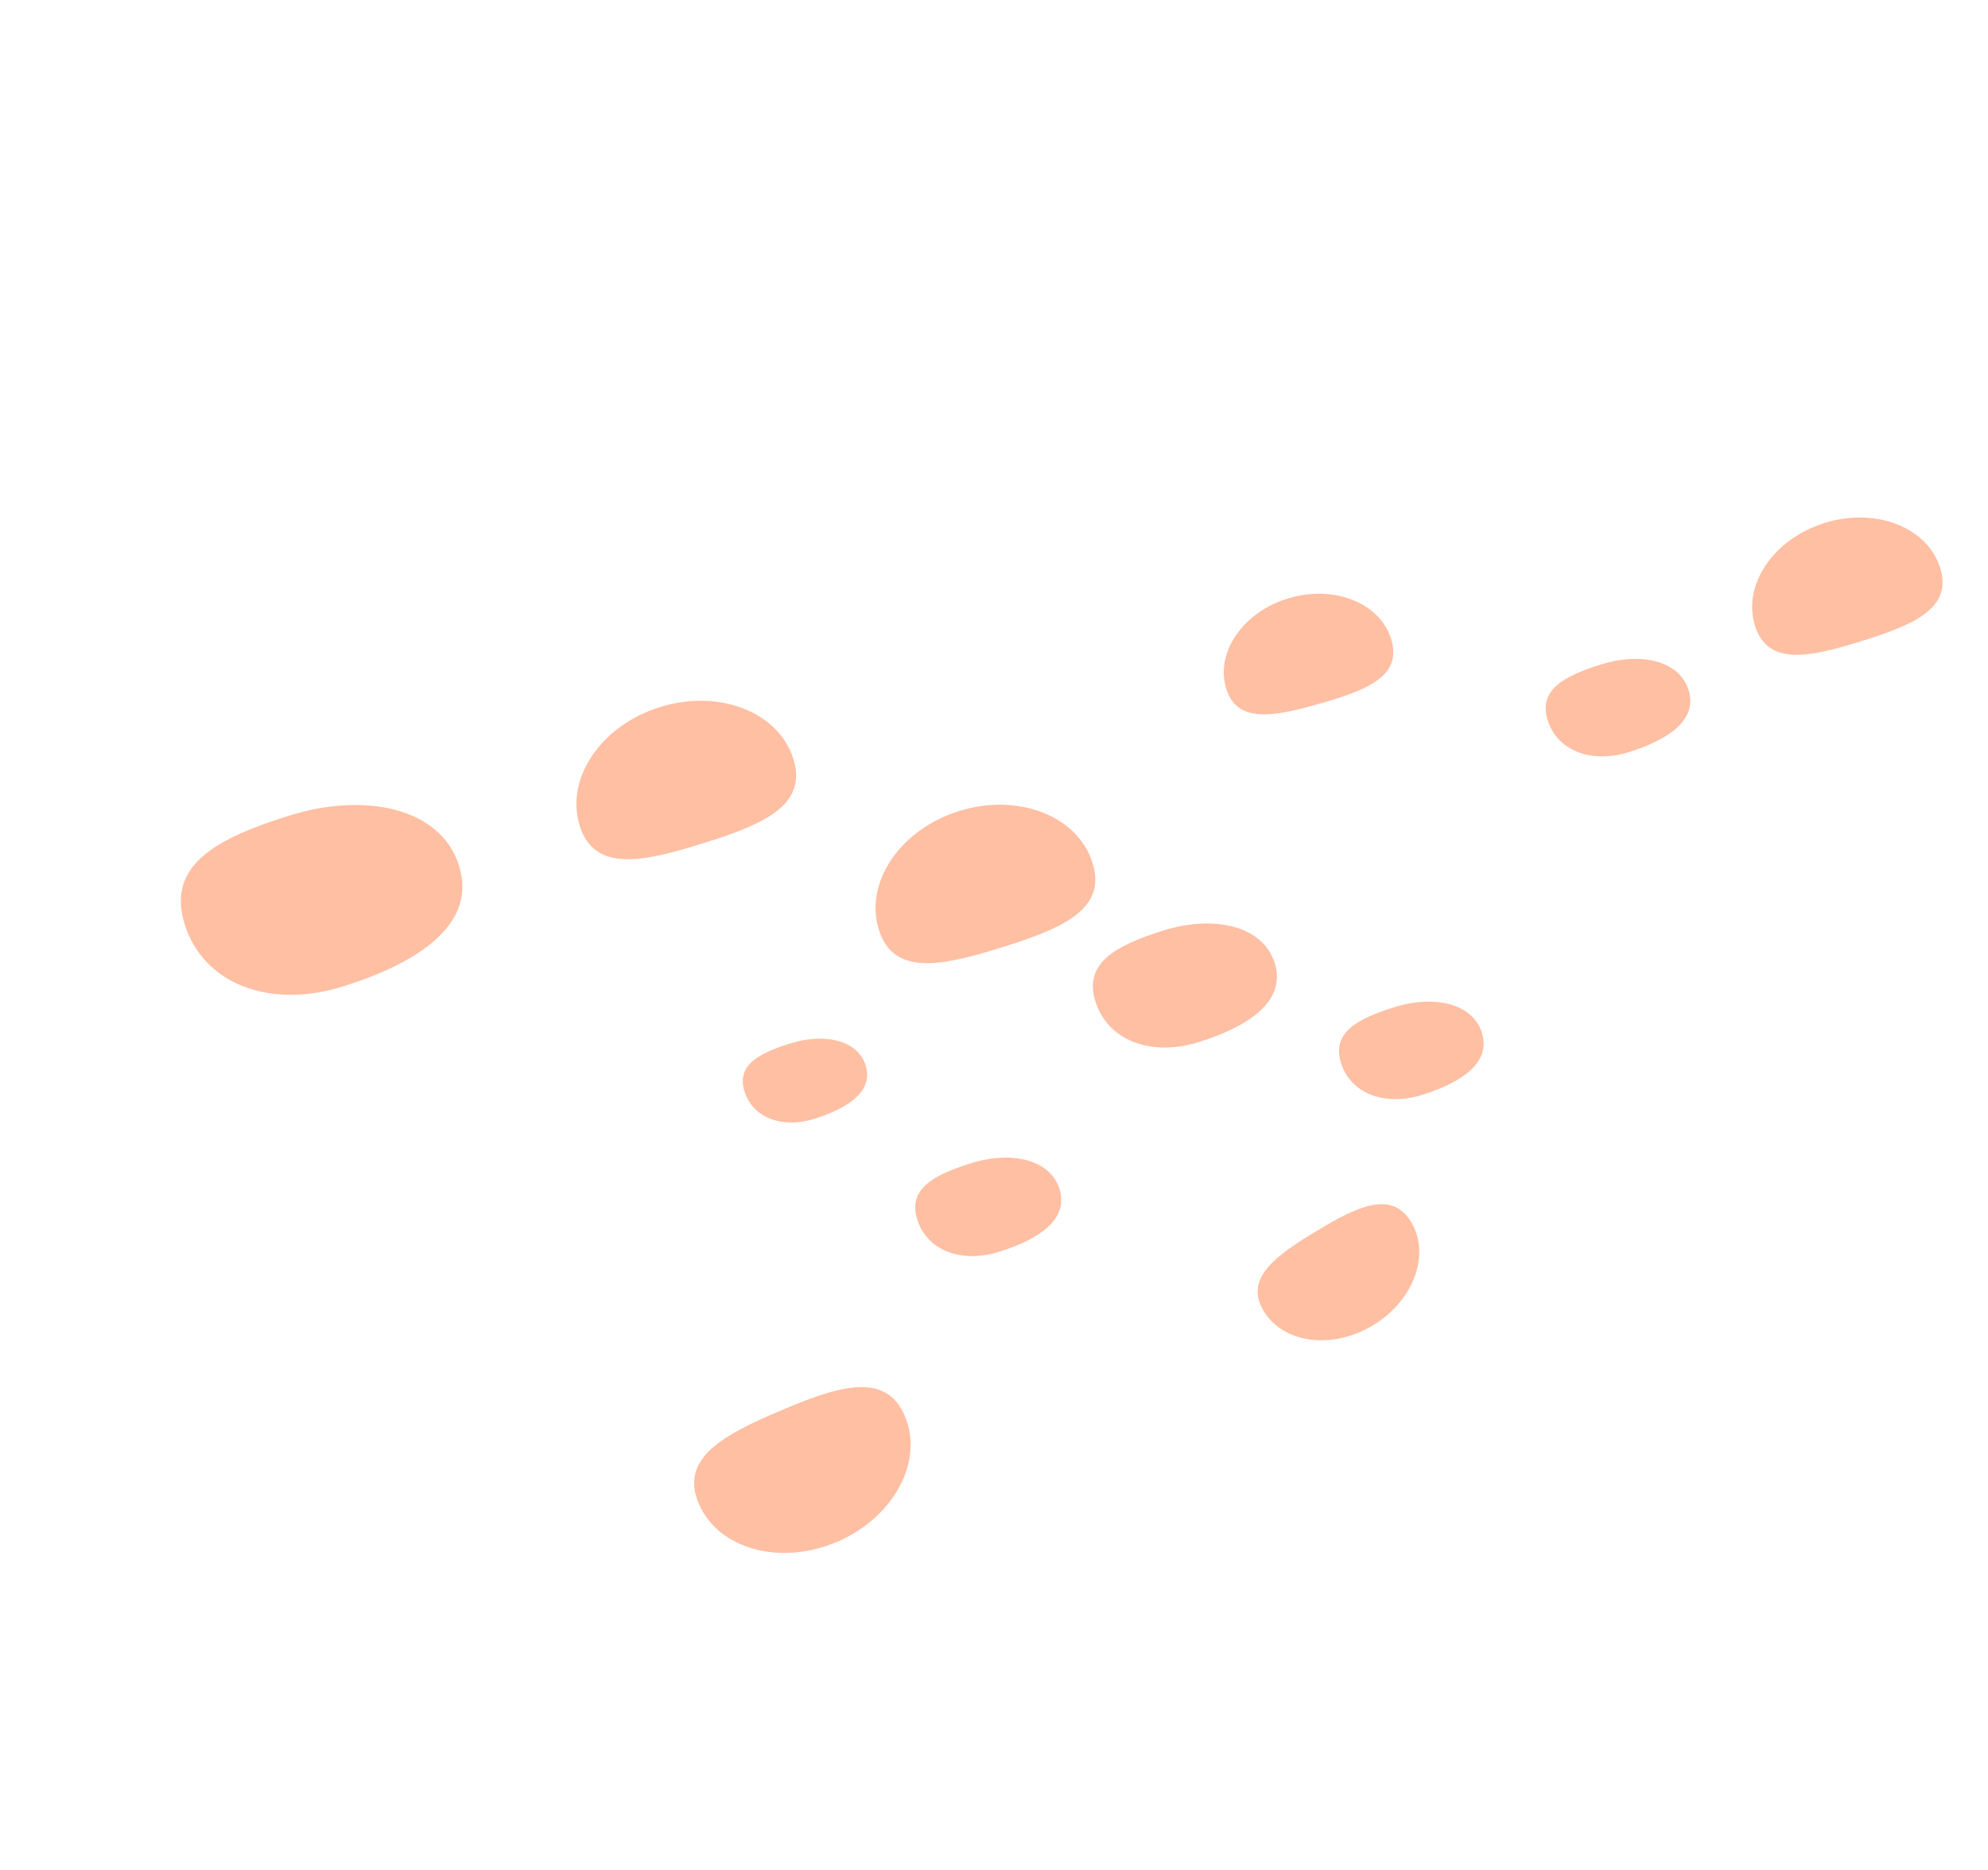 <?xml version="1.0" encoding="UTF-8"?> <svg xmlns="http://www.w3.org/2000/svg" width="135" height="127" viewBox="0 0 135 127" fill="none"> <path d="M61.447 96.18C60.14 93.095 56.894 94.16 53.028 95.798C49.162 97.436 46.139 99.026 47.446 102.112C48.753 105.197 52.947 106.37 56.813 104.733C60.679 103.095 62.754 99.266 61.447 96.18Z" fill="#FFBFA3"></path> <path d="M39.364 56.082C40.362 59.28 43.697 58.538 47.705 57.287C51.713 56.035 54.877 54.749 53.878 51.55C52.88 48.352 48.821 46.773 44.813 48.025C40.805 49.276 38.365 52.883 39.364 56.082Z" fill="#FFBFA3"></path> <path d="M59.68 63.142C60.679 66.341 64.013 65.599 68.021 64.347C72.029 63.096 75.193 61.809 74.195 58.611C73.196 55.412 69.138 53.834 65.129 55.085C61.121 56.336 58.681 59.944 59.68 63.142Z" fill="#FFBFA3"></path> <path d="M119.178 42.502C120.043 45.273 122.932 44.63 126.405 43.546C129.878 42.462 132.619 41.347 131.754 38.576C130.889 35.804 127.372 34.437 123.899 35.521C120.426 36.605 118.312 39.731 119.178 42.502Z" fill="#FFBFA3"></path> <path d="M74.389 68.023C75.207 70.644 78.128 71.801 81.412 70.775C84.696 69.75 87.383 68.041 86.565 65.42C85.747 62.8 82.327 62.161 79.043 63.187C75.759 64.212 73.57 65.402 74.389 68.023Z" fill="#FFBFA3"></path> <path d="M62.288 82.832C62.938 84.912 65.256 85.83 67.862 85.016C70.469 84.203 72.602 82.846 71.953 80.766C71.303 78.686 68.588 78.179 65.982 78.993C63.376 79.807 61.639 80.752 62.288 82.832Z" fill="#FFBFA3"></path> <path d="M50.556 74.127C51.109 75.898 53.084 76.681 55.304 75.988C57.524 75.295 59.341 74.139 58.788 72.368C58.234 70.596 55.922 70.164 53.702 70.858C51.482 71.551 50.003 72.355 50.556 74.127Z" fill="#FFBFA3"></path> <path d="M12.545 62.786C13.797 66.796 18.266 68.566 23.29 66.998C28.314 65.429 32.426 62.814 31.174 58.805C29.922 54.795 24.689 53.819 19.665 55.387C14.641 56.956 11.293 58.777 12.545 62.786Z" fill="#FFBFA3"></path> <path d="M91.064 72.197C91.707 74.256 94.003 75.166 96.584 74.36C99.165 73.554 101.277 72.211 100.634 70.151C99.991 68.092 97.303 67.59 94.722 68.396C92.141 69.202 90.421 70.137 91.064 72.197Z" fill="#FFBFA3"></path> <path d="M105.1 48.917C105.742 50.977 108.038 51.886 110.619 51.081C113.2 50.275 115.312 48.932 114.669 46.872C114.026 44.813 111.338 44.311 108.757 45.117C106.176 45.922 104.457 46.858 105.1 48.917Z" fill="#FFBFA3"></path> <path d="M85.812 89.041C84.48 86.834 86.609 85.294 89.375 83.626C92.141 81.957 94.496 80.793 95.828 83C97.159 85.207 95.996 88.349 93.23 90.017C90.465 91.685 87.143 91.249 85.812 89.041Z" fill="#FFBFA3"></path> <path d="M83.251 46.709C83.962 49.186 86.539 48.675 89.644 47.784C92.749 46.893 95.205 45.96 94.494 43.482C93.783 41.005 90.69 39.718 87.585 40.609C84.481 41.5 82.54 44.231 83.251 46.709Z" fill="#FFBFA3"></path> </svg> 